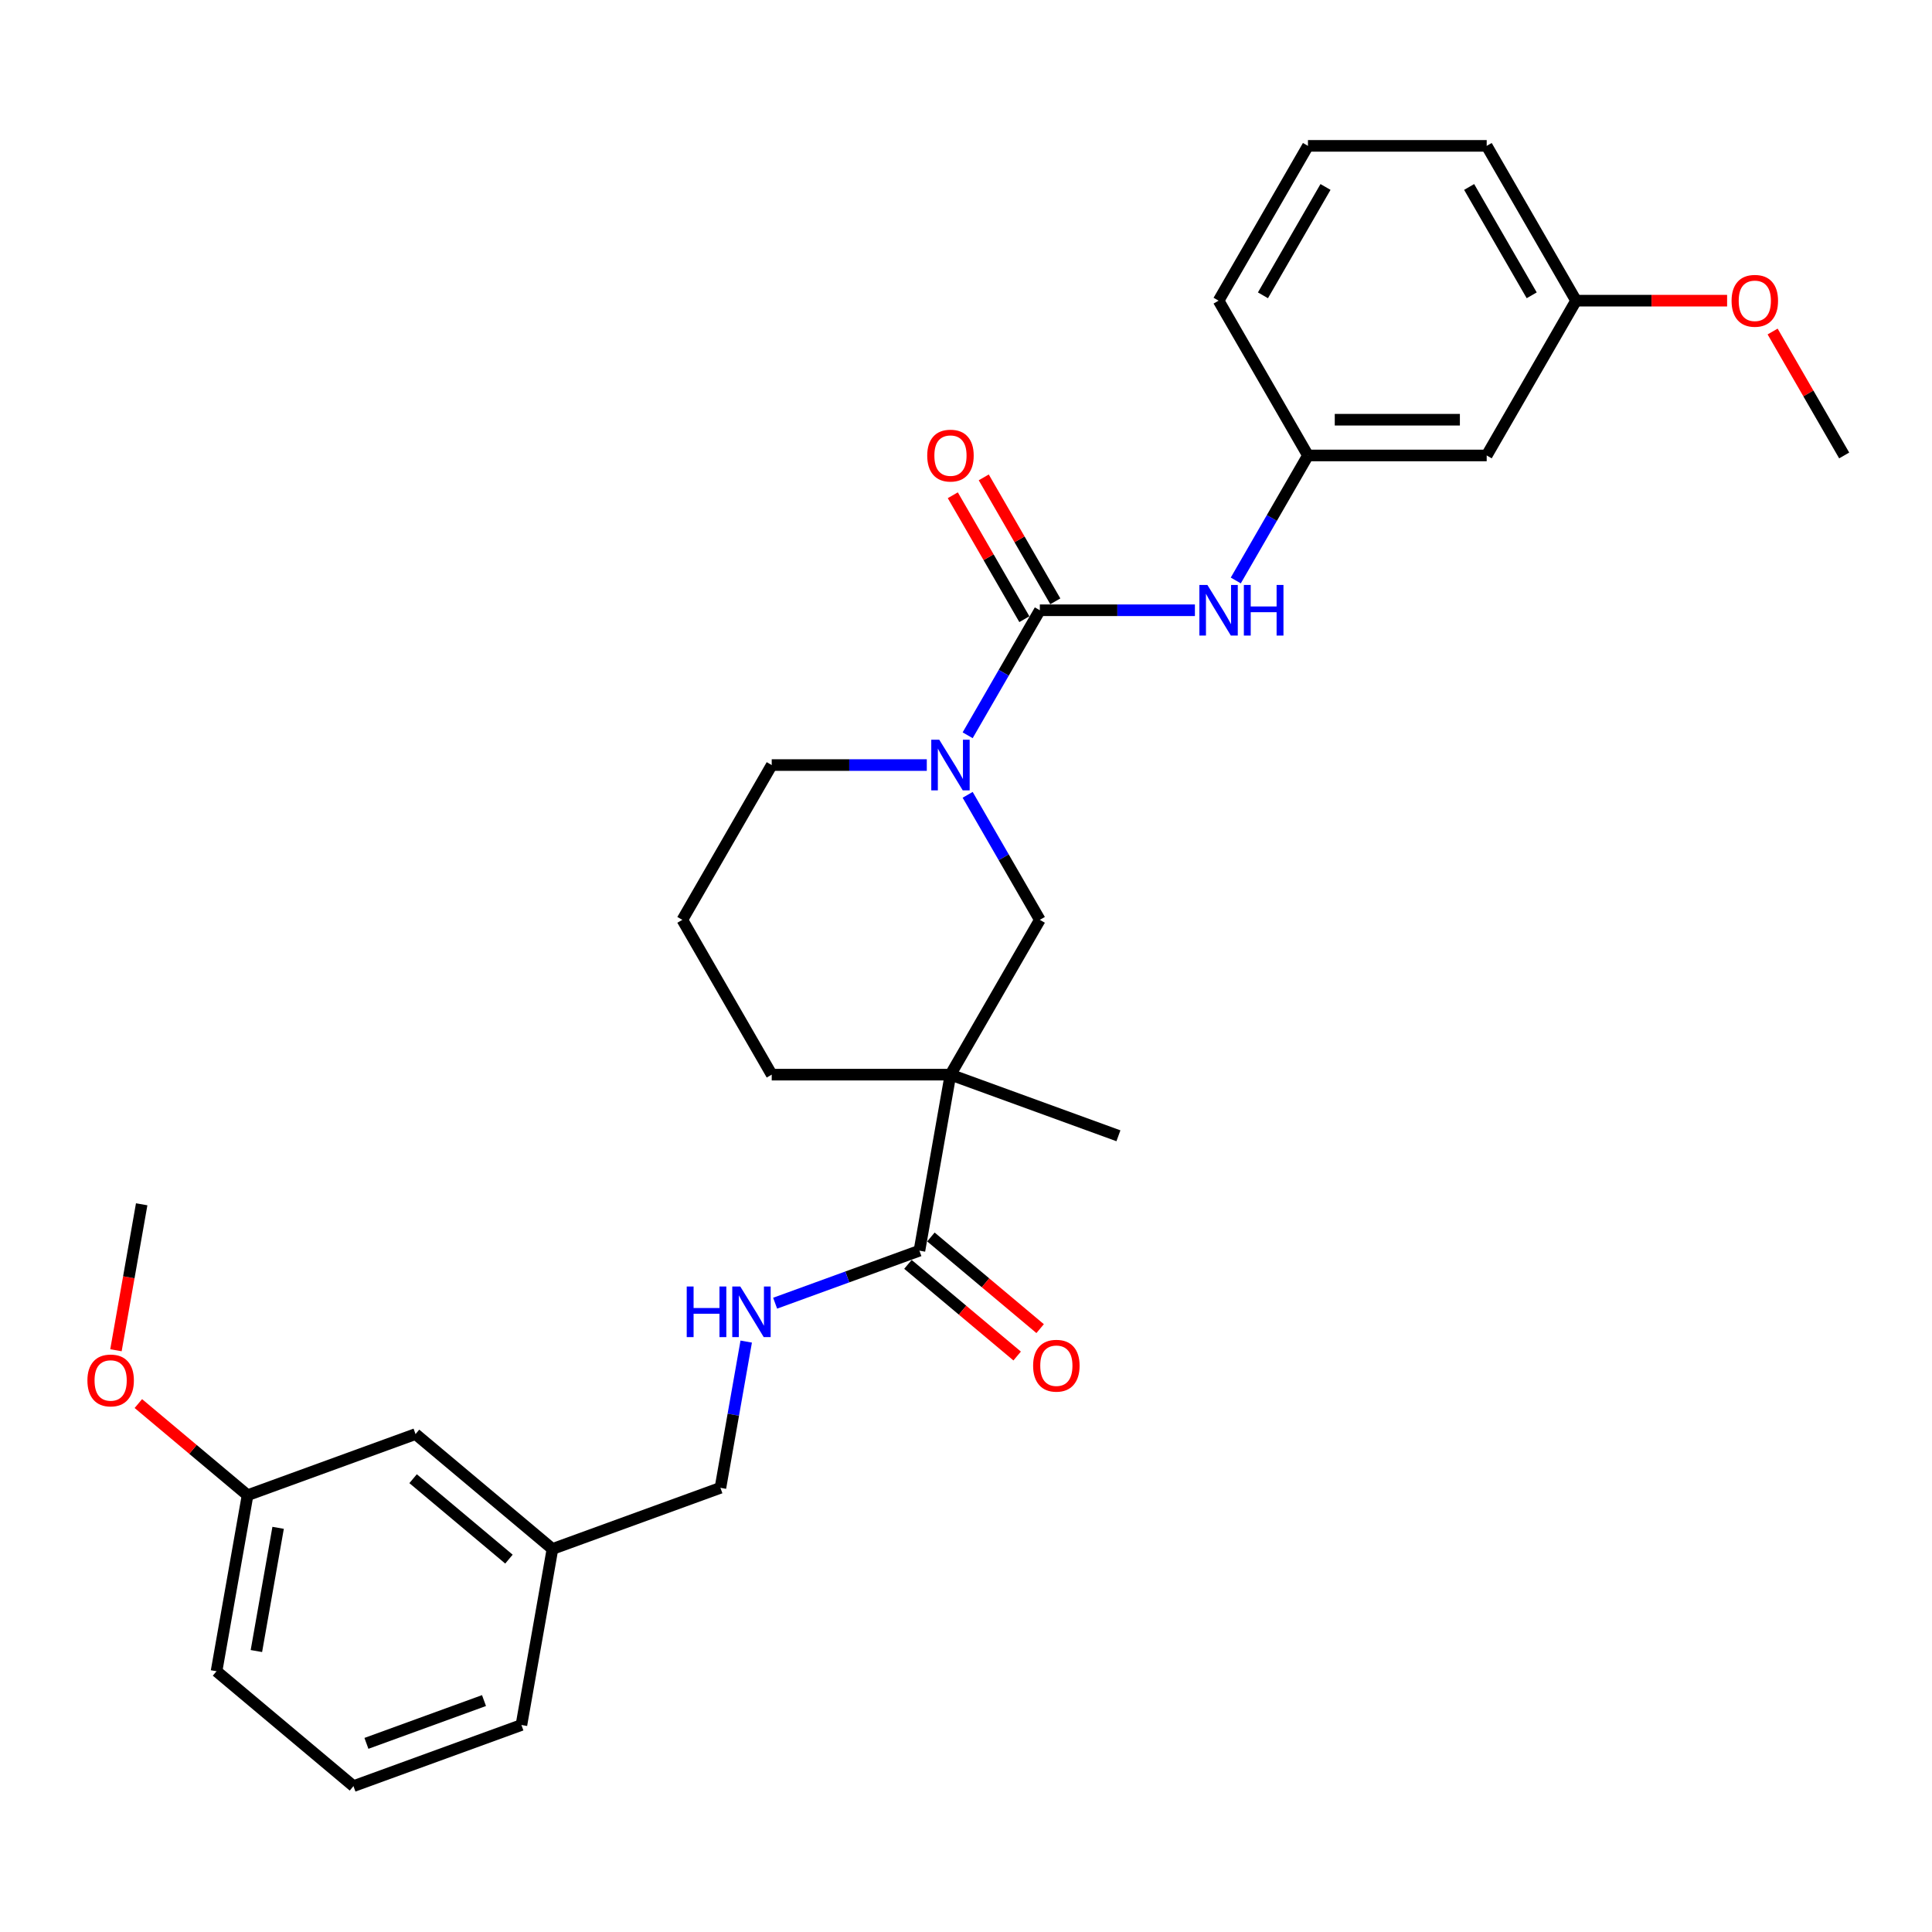 <?xml version='1.0' encoding='iso-8859-1'?>
<svg version='1.1' baseProfile='full'
              xmlns='http://www.w3.org/2000/svg'
                      xmlns:rdkit='http://www.rdkit.org/xml'
                      xmlns:xlink='http://www.w3.org/1999/xlink'
                  xml:space='preserve'
width='1000px' height='1000px' viewBox='0 0 1000 1000'>
<!-- END OF HEADER -->
<rect style='opacity:1.0;fill:#FFFFFF;stroke:none' width='1000' height='1000' x='0' y='0'> </rect>
<path class='bond-1' d='M 538.218,315.868 L 519.538,348.223' style='fill:none;fill-rule:evenodd;stroke:#000000;stroke-width:6px;stroke-linecap:butt;stroke-linejoin:miter;stroke-opacity:1' />
<path class='bond-1' d='M 519.538,348.223 L 500.858,380.577' style='fill:none;fill-rule:evenodd;stroke:#0000FF;stroke-width:6px;stroke-linecap:butt;stroke-linejoin:miter;stroke-opacity:1' />
<path class='bond-4' d='M 538.218,315.868 L 578.352,315.868' style='fill:none;fill-rule:evenodd;stroke:#000000;stroke-width:6px;stroke-linecap:butt;stroke-linejoin:miter;stroke-opacity:1' />
<path class='bond-4' d='M 578.352,315.868 L 618.486,315.868' style='fill:none;fill-rule:evenodd;stroke:#0000FF;stroke-width:6px;stroke-linecap:butt;stroke-linejoin:miter;stroke-opacity:1' />
<path class='bond-6' d='M 546.23,311.243 L 527.711,279.166' style='fill:none;fill-rule:evenodd;stroke:#000000;stroke-width:6px;stroke-linecap:butt;stroke-linejoin:miter;stroke-opacity:1' />
<path class='bond-6' d='M 527.711,279.166 L 509.191,247.089' style='fill:none;fill-rule:evenodd;stroke:#FF0000;stroke-width:6px;stroke-linecap:butt;stroke-linejoin:miter;stroke-opacity:1' />
<path class='bond-6' d='M 530.206,320.494 L 511.686,288.417' style='fill:none;fill-rule:evenodd;stroke:#000000;stroke-width:6px;stroke-linecap:butt;stroke-linejoin:miter;stroke-opacity:1' />
<path class='bond-6' d='M 511.686,288.417 L 493.167,256.34' style='fill:none;fill-rule:evenodd;stroke:#FF0000;stroke-width:6px;stroke-linecap:butt;stroke-linejoin:miter;stroke-opacity:1' />
<path class='bond-0' d='M 491.959,556.235 L 538.218,476.113' style='fill:none;fill-rule:evenodd;stroke:#000000;stroke-width:6px;stroke-linecap:butt;stroke-linejoin:miter;stroke-opacity:1' />
<path class='bond-2' d='M 491.959,556.235 L 475.894,647.347' style='fill:none;fill-rule:evenodd;stroke:#000000;stroke-width:6px;stroke-linecap:butt;stroke-linejoin:miter;stroke-opacity:1' />
<path class='bond-14' d='M 491.959,556.235 L 578.897,587.878' style='fill:none;fill-rule:evenodd;stroke:#000000;stroke-width:6px;stroke-linecap:butt;stroke-linejoin:miter;stroke-opacity:1' />
<path class='bond-29' d='M 491.959,556.235 L 399.442,556.235' style='fill:none;fill-rule:evenodd;stroke:#000000;stroke-width:6px;stroke-linecap:butt;stroke-linejoin:miter;stroke-opacity:1' />
<path class='bond-3' d='M 500.858,411.404 L 519.538,443.758' style='fill:none;fill-rule:evenodd;stroke:#0000FF;stroke-width:6px;stroke-linecap:butt;stroke-linejoin:miter;stroke-opacity:1' />
<path class='bond-3' d='M 519.538,443.758 L 538.218,476.113' style='fill:none;fill-rule:evenodd;stroke:#000000;stroke-width:6px;stroke-linecap:butt;stroke-linejoin:miter;stroke-opacity:1' />
<path class='bond-13' d='M 479.71,395.991 L 439.576,395.991' style='fill:none;fill-rule:evenodd;stroke:#0000FF;stroke-width:6px;stroke-linecap:butt;stroke-linejoin:miter;stroke-opacity:1' />
<path class='bond-13' d='M 439.576,395.991 L 399.442,395.991' style='fill:none;fill-rule:evenodd;stroke:#000000;stroke-width:6px;stroke-linecap:butt;stroke-linejoin:miter;stroke-opacity:1' />
<path class='bond-5' d='M 475.894,647.347 L 438.55,660.939' style='fill:none;fill-rule:evenodd;stroke:#000000;stroke-width:6px;stroke-linecap:butt;stroke-linejoin:miter;stroke-opacity:1' />
<path class='bond-5' d='M 438.55,660.939 L 401.206,674.531' style='fill:none;fill-rule:evenodd;stroke:#0000FF;stroke-width:6px;stroke-linecap:butt;stroke-linejoin:miter;stroke-opacity:1' />
<path class='bond-8' d='M 469.947,654.434 L 498.213,678.152' style='fill:none;fill-rule:evenodd;stroke:#000000;stroke-width:6px;stroke-linecap:butt;stroke-linejoin:miter;stroke-opacity:1' />
<path class='bond-8' d='M 498.213,678.152 L 526.479,701.87' style='fill:none;fill-rule:evenodd;stroke:#FF0000;stroke-width:6px;stroke-linecap:butt;stroke-linejoin:miter;stroke-opacity:1' />
<path class='bond-8' d='M 481.841,640.26 L 510.107,663.978' style='fill:none;fill-rule:evenodd;stroke:#000000;stroke-width:6px;stroke-linecap:butt;stroke-linejoin:miter;stroke-opacity:1' />
<path class='bond-8' d='M 510.107,663.978 L 538.373,687.696' style='fill:none;fill-rule:evenodd;stroke:#FF0000;stroke-width:6px;stroke-linecap:butt;stroke-linejoin:miter;stroke-opacity:1' />
<path class='bond-7' d='M 639.634,300.455 L 658.314,268.101' style='fill:none;fill-rule:evenodd;stroke:#0000FF;stroke-width:6px;stroke-linecap:butt;stroke-linejoin:miter;stroke-opacity:1' />
<path class='bond-7' d='M 658.314,268.101 L 676.994,235.746' style='fill:none;fill-rule:evenodd;stroke:#000000;stroke-width:6px;stroke-linecap:butt;stroke-linejoin:miter;stroke-opacity:1' />
<path class='bond-10' d='M 386.238,694.403 L 379.565,732.252' style='fill:none;fill-rule:evenodd;stroke:#0000FF;stroke-width:6px;stroke-linecap:butt;stroke-linejoin:miter;stroke-opacity:1' />
<path class='bond-10' d='M 379.565,732.252 L 372.891,770.101' style='fill:none;fill-rule:evenodd;stroke:#000000;stroke-width:6px;stroke-linecap:butt;stroke-linejoin:miter;stroke-opacity:1' />
<path class='bond-9' d='M 676.994,235.746 L 769.511,235.746' style='fill:none;fill-rule:evenodd;stroke:#000000;stroke-width:6px;stroke-linecap:butt;stroke-linejoin:miter;stroke-opacity:1' />
<path class='bond-9' d='M 690.871,217.243 L 755.633,217.243' style='fill:none;fill-rule:evenodd;stroke:#000000;stroke-width:6px;stroke-linecap:butt;stroke-linejoin:miter;stroke-opacity:1' />
<path class='bond-23' d='M 676.994,235.746 L 630.735,155.624' style='fill:none;fill-rule:evenodd;stroke:#000000;stroke-width:6px;stroke-linecap:butt;stroke-linejoin:miter;stroke-opacity:1' />
<path class='bond-12' d='M 769.511,235.746 L 815.77,155.624' style='fill:none;fill-rule:evenodd;stroke:#000000;stroke-width:6px;stroke-linecap:butt;stroke-linejoin:miter;stroke-opacity:1' />
<path class='bond-16' d='M 372.891,770.101 L 285.953,801.744' style='fill:none;fill-rule:evenodd;stroke:#000000;stroke-width:6px;stroke-linecap:butt;stroke-linejoin:miter;stroke-opacity:1' />
<path class='bond-11' d='M 399.442,556.235 L 353.184,476.113' style='fill:none;fill-rule:evenodd;stroke:#000000;stroke-width:6px;stroke-linecap:butt;stroke-linejoin:miter;stroke-opacity:1' />
<path class='bond-18' d='M 815.77,155.624 L 854.858,155.624' style='fill:none;fill-rule:evenodd;stroke:#000000;stroke-width:6px;stroke-linecap:butt;stroke-linejoin:miter;stroke-opacity:1' />
<path class='bond-18' d='M 854.858,155.624 L 893.947,155.624' style='fill:none;fill-rule:evenodd;stroke:#FF0000;stroke-width:6px;stroke-linecap:butt;stroke-linejoin:miter;stroke-opacity:1' />
<path class='bond-30' d='M 815.77,155.624 L 769.511,75.502' style='fill:none;fill-rule:evenodd;stroke:#000000;stroke-width:6px;stroke-linecap:butt;stroke-linejoin:miter;stroke-opacity:1' />
<path class='bond-30' d='M 792.806,152.857 L 760.425,96.772' style='fill:none;fill-rule:evenodd;stroke:#000000;stroke-width:6px;stroke-linecap:butt;stroke-linejoin:miter;stroke-opacity:1' />
<path class='bond-20' d='M 399.442,395.991 L 353.184,476.113' style='fill:none;fill-rule:evenodd;stroke:#000000;stroke-width:6px;stroke-linecap:butt;stroke-linejoin:miter;stroke-opacity:1' />
<path class='bond-15' d='M 215.081,742.275 L 285.953,801.744' style='fill:none;fill-rule:evenodd;stroke:#000000;stroke-width:6px;stroke-linecap:butt;stroke-linejoin:miter;stroke-opacity:1' />
<path class='bond-15' d='M 213.818,765.37 L 263.428,806.998' style='fill:none;fill-rule:evenodd;stroke:#000000;stroke-width:6px;stroke-linecap:butt;stroke-linejoin:miter;stroke-opacity:1' />
<path class='bond-17' d='M 215.081,742.275 L 128.143,773.918' style='fill:none;fill-rule:evenodd;stroke:#000000;stroke-width:6px;stroke-linecap:butt;stroke-linejoin:miter;stroke-opacity:1' />
<path class='bond-25' d='M 285.953,801.744 L 269.888,892.856' style='fill:none;fill-rule:evenodd;stroke:#000000;stroke-width:6px;stroke-linecap:butt;stroke-linejoin:miter;stroke-opacity:1' />
<path class='bond-19' d='M 128.143,773.918 L 99.877,750.2' style='fill:none;fill-rule:evenodd;stroke:#000000;stroke-width:6px;stroke-linecap:butt;stroke-linejoin:miter;stroke-opacity:1' />
<path class='bond-19' d='M 99.877,750.2 L 71.611,726.482' style='fill:none;fill-rule:evenodd;stroke:#FF0000;stroke-width:6px;stroke-linecap:butt;stroke-linejoin:miter;stroke-opacity:1' />
<path class='bond-31' d='M 128.143,773.918 L 112.078,865.029' style='fill:none;fill-rule:evenodd;stroke:#000000;stroke-width:6px;stroke-linecap:butt;stroke-linejoin:miter;stroke-opacity:1' />
<path class='bond-31' d='M 143.956,790.798 L 132.71,854.576' style='fill:none;fill-rule:evenodd;stroke:#000000;stroke-width:6px;stroke-linecap:butt;stroke-linejoin:miter;stroke-opacity:1' />
<path class='bond-28' d='M 917.506,171.592 L 936.026,203.669' style='fill:none;fill-rule:evenodd;stroke:#FF0000;stroke-width:6px;stroke-linecap:butt;stroke-linejoin:miter;stroke-opacity:1' />
<path class='bond-28' d='M 936.026,203.669 L 954.545,235.746' style='fill:none;fill-rule:evenodd;stroke:#000000;stroke-width:6px;stroke-linecap:butt;stroke-linejoin:miter;stroke-opacity:1' />
<path class='bond-27' d='M 60.015,698.887 L 66.675,661.112' style='fill:none;fill-rule:evenodd;stroke:#FF0000;stroke-width:6px;stroke-linecap:butt;stroke-linejoin:miter;stroke-opacity:1' />
<path class='bond-27' d='M 66.675,661.112 L 73.336,623.337' style='fill:none;fill-rule:evenodd;stroke:#000000;stroke-width:6px;stroke-linecap:butt;stroke-linejoin:miter;stroke-opacity:1' />
<path class='bond-21' d='M 676.994,75.502 L 630.735,155.624' style='fill:none;fill-rule:evenodd;stroke:#000000;stroke-width:6px;stroke-linecap:butt;stroke-linejoin:miter;stroke-opacity:1' />
<path class='bond-21' d='M 686.079,96.772 L 653.698,152.857' style='fill:none;fill-rule:evenodd;stroke:#000000;stroke-width:6px;stroke-linecap:butt;stroke-linejoin:miter;stroke-opacity:1' />
<path class='bond-24' d='M 676.994,75.502 L 769.511,75.502' style='fill:none;fill-rule:evenodd;stroke:#000000;stroke-width:6px;stroke-linecap:butt;stroke-linejoin:miter;stroke-opacity:1' />
<path class='bond-22' d='M 182.95,924.498 L 269.888,892.856' style='fill:none;fill-rule:evenodd;stroke:#000000;stroke-width:6px;stroke-linecap:butt;stroke-linejoin:miter;stroke-opacity:1' />
<path class='bond-22' d='M 189.662,902.364 L 250.518,880.214' style='fill:none;fill-rule:evenodd;stroke:#000000;stroke-width:6px;stroke-linecap:butt;stroke-linejoin:miter;stroke-opacity:1' />
<path class='bond-26' d='M 182.95,924.498 L 112.078,865.029' style='fill:none;fill-rule:evenodd;stroke:#000000;stroke-width:6px;stroke-linecap:butt;stroke-linejoin:miter;stroke-opacity:1' />
<path  class='atom-2' d='M 486.168 382.89
L 494.753 396.768
Q 495.605 398.137, 496.974 400.616
Q 498.343 403.096, 498.417 403.244
L 498.417 382.89
L 501.896 382.89
L 501.896 409.091
L 498.306 409.091
L 489.091 393.918
Q 488.018 392.142, 486.871 390.107
Q 485.761 388.071, 485.428 387.442
L 485.428 409.091
L 482.023 409.091
L 482.023 382.89
L 486.168 382.89
' fill='#0000FF'/>
<path  class='atom-5' d='M 624.944 302.768
L 633.529 316.646
Q 634.38 318.015, 635.75 320.494
Q 637.119 322.974, 637.193 323.122
L 637.193 302.768
L 640.672 302.768
L 640.672 328.969
L 637.082 328.969
L 627.867 313.796
Q 626.794 312.02, 625.647 309.984
Q 624.537 307.949, 624.204 307.32
L 624.204 328.969
L 620.799 328.969
L 620.799 302.768
L 624.944 302.768
' fill='#0000FF'/>
<path  class='atom-5' d='M 643.817 302.768
L 647.37 302.768
L 647.37 313.907
L 660.766 313.907
L 660.766 302.768
L 664.319 302.768
L 664.319 328.969
L 660.766 328.969
L 660.766 316.868
L 647.37 316.868
L 647.37 328.969
L 643.817 328.969
L 643.817 302.768
' fill='#0000FF'/>
<path  class='atom-6' d='M 355.447 665.889
L 358.999 665.889
L 358.999 677.028
L 372.396 677.028
L 372.396 665.889
L 375.948 665.889
L 375.948 692.09
L 372.396 692.09
L 372.396 679.989
L 358.999 679.989
L 358.999 692.09
L 355.447 692.09
L 355.447 665.889
' fill='#0000FF'/>
<path  class='atom-6' d='M 383.165 665.889
L 391.75 679.767
Q 392.601 681.136, 393.971 683.615
Q 395.34 686.095, 395.414 686.243
L 395.414 665.889
L 398.893 665.889
L 398.893 692.09
L 395.303 692.09
L 386.088 676.917
Q 385.015 675.141, 383.868 673.105
Q 382.758 671.07, 382.425 670.441
L 382.425 692.09
L 379.02 692.09
L 379.02 665.889
L 383.165 665.889
' fill='#0000FF'/>
<path  class='atom-7' d='M 479.932 235.82
Q 479.932 229.529, 483.041 226.013
Q 486.149 222.498, 491.959 222.498
Q 497.77 222.498, 500.878 226.013
Q 503.987 229.529, 503.987 235.82
Q 503.987 242.185, 500.841 245.812
Q 497.695 249.402, 491.959 249.402
Q 486.186 249.402, 483.041 245.812
Q 479.932 242.222, 479.932 235.82
M 491.959 246.441
Q 495.956 246.441, 498.103 243.777
Q 500.286 241.075, 500.286 235.82
Q 500.286 230.676, 498.103 228.086
Q 495.956 225.458, 491.959 225.458
Q 487.963 225.458, 485.779 228.049
Q 483.633 230.639, 483.633 235.82
Q 483.633 241.112, 485.779 243.777
Q 487.963 246.441, 491.959 246.441
' fill='#FF0000'/>
<path  class='atom-9' d='M 534.739 706.89
Q 534.739 700.599, 537.848 697.083
Q 540.956 693.567, 546.766 693.567
Q 552.576 693.567, 555.685 697.083
Q 558.794 700.599, 558.794 706.89
Q 558.794 713.255, 555.648 716.882
Q 552.502 720.471, 546.766 720.471
Q 540.993 720.471, 537.848 716.882
Q 534.739 713.292, 534.739 706.89
M 546.766 717.511
Q 550.763 717.511, 552.909 714.846
Q 555.093 712.145, 555.093 706.89
Q 555.093 701.746, 552.909 699.155
Q 550.763 696.528, 546.766 696.528
Q 542.77 696.528, 540.586 699.118
Q 538.44 701.709, 538.44 706.89
Q 538.44 712.182, 540.586 714.846
Q 542.77 717.511, 546.766 717.511
' fill='#FF0000'/>
<path  class='atom-19' d='M 896.26 155.698
Q 896.26 149.407, 899.368 145.891
Q 902.477 142.375, 908.287 142.375
Q 914.097 142.375, 917.206 145.891
Q 920.314 149.407, 920.314 155.698
Q 920.314 162.063, 917.169 165.69
Q 914.023 169.279, 908.287 169.279
Q 902.514 169.279, 899.368 165.69
Q 896.26 162.1, 896.26 155.698
M 908.287 166.319
Q 912.284 166.319, 914.43 163.654
Q 916.613 160.953, 916.613 155.698
Q 916.613 150.554, 914.43 147.963
Q 912.284 145.336, 908.287 145.336
Q 904.29 145.336, 902.107 147.926
Q 899.96 150.517, 899.96 155.698
Q 899.96 160.99, 902.107 163.654
Q 904.29 166.319, 908.287 166.319
' fill='#FF0000'/>
<path  class='atom-20' d='M 45.243 714.523
Q 45.243 708.232, 48.352 704.716
Q 51.461 701.2, 57.271 701.2
Q 63.081 701.2, 66.189 704.716
Q 69.298 708.232, 69.298 714.523
Q 69.298 720.888, 66.152 724.515
Q 63.007 728.104, 57.271 728.104
Q 51.498 728.104, 48.352 724.515
Q 45.243 720.925, 45.243 714.523
M 57.271 725.144
Q 61.267 725.144, 63.414 722.479
Q 65.597 719.778, 65.597 714.523
Q 65.597 709.379, 63.414 706.788
Q 61.267 704.161, 57.271 704.161
Q 53.274 704.161, 51.091 706.751
Q 48.944 709.342, 48.944 714.523
Q 48.944 719.815, 51.091 722.479
Q 53.274 725.144, 57.271 725.144
' fill='#FF0000'/>
</svg>
